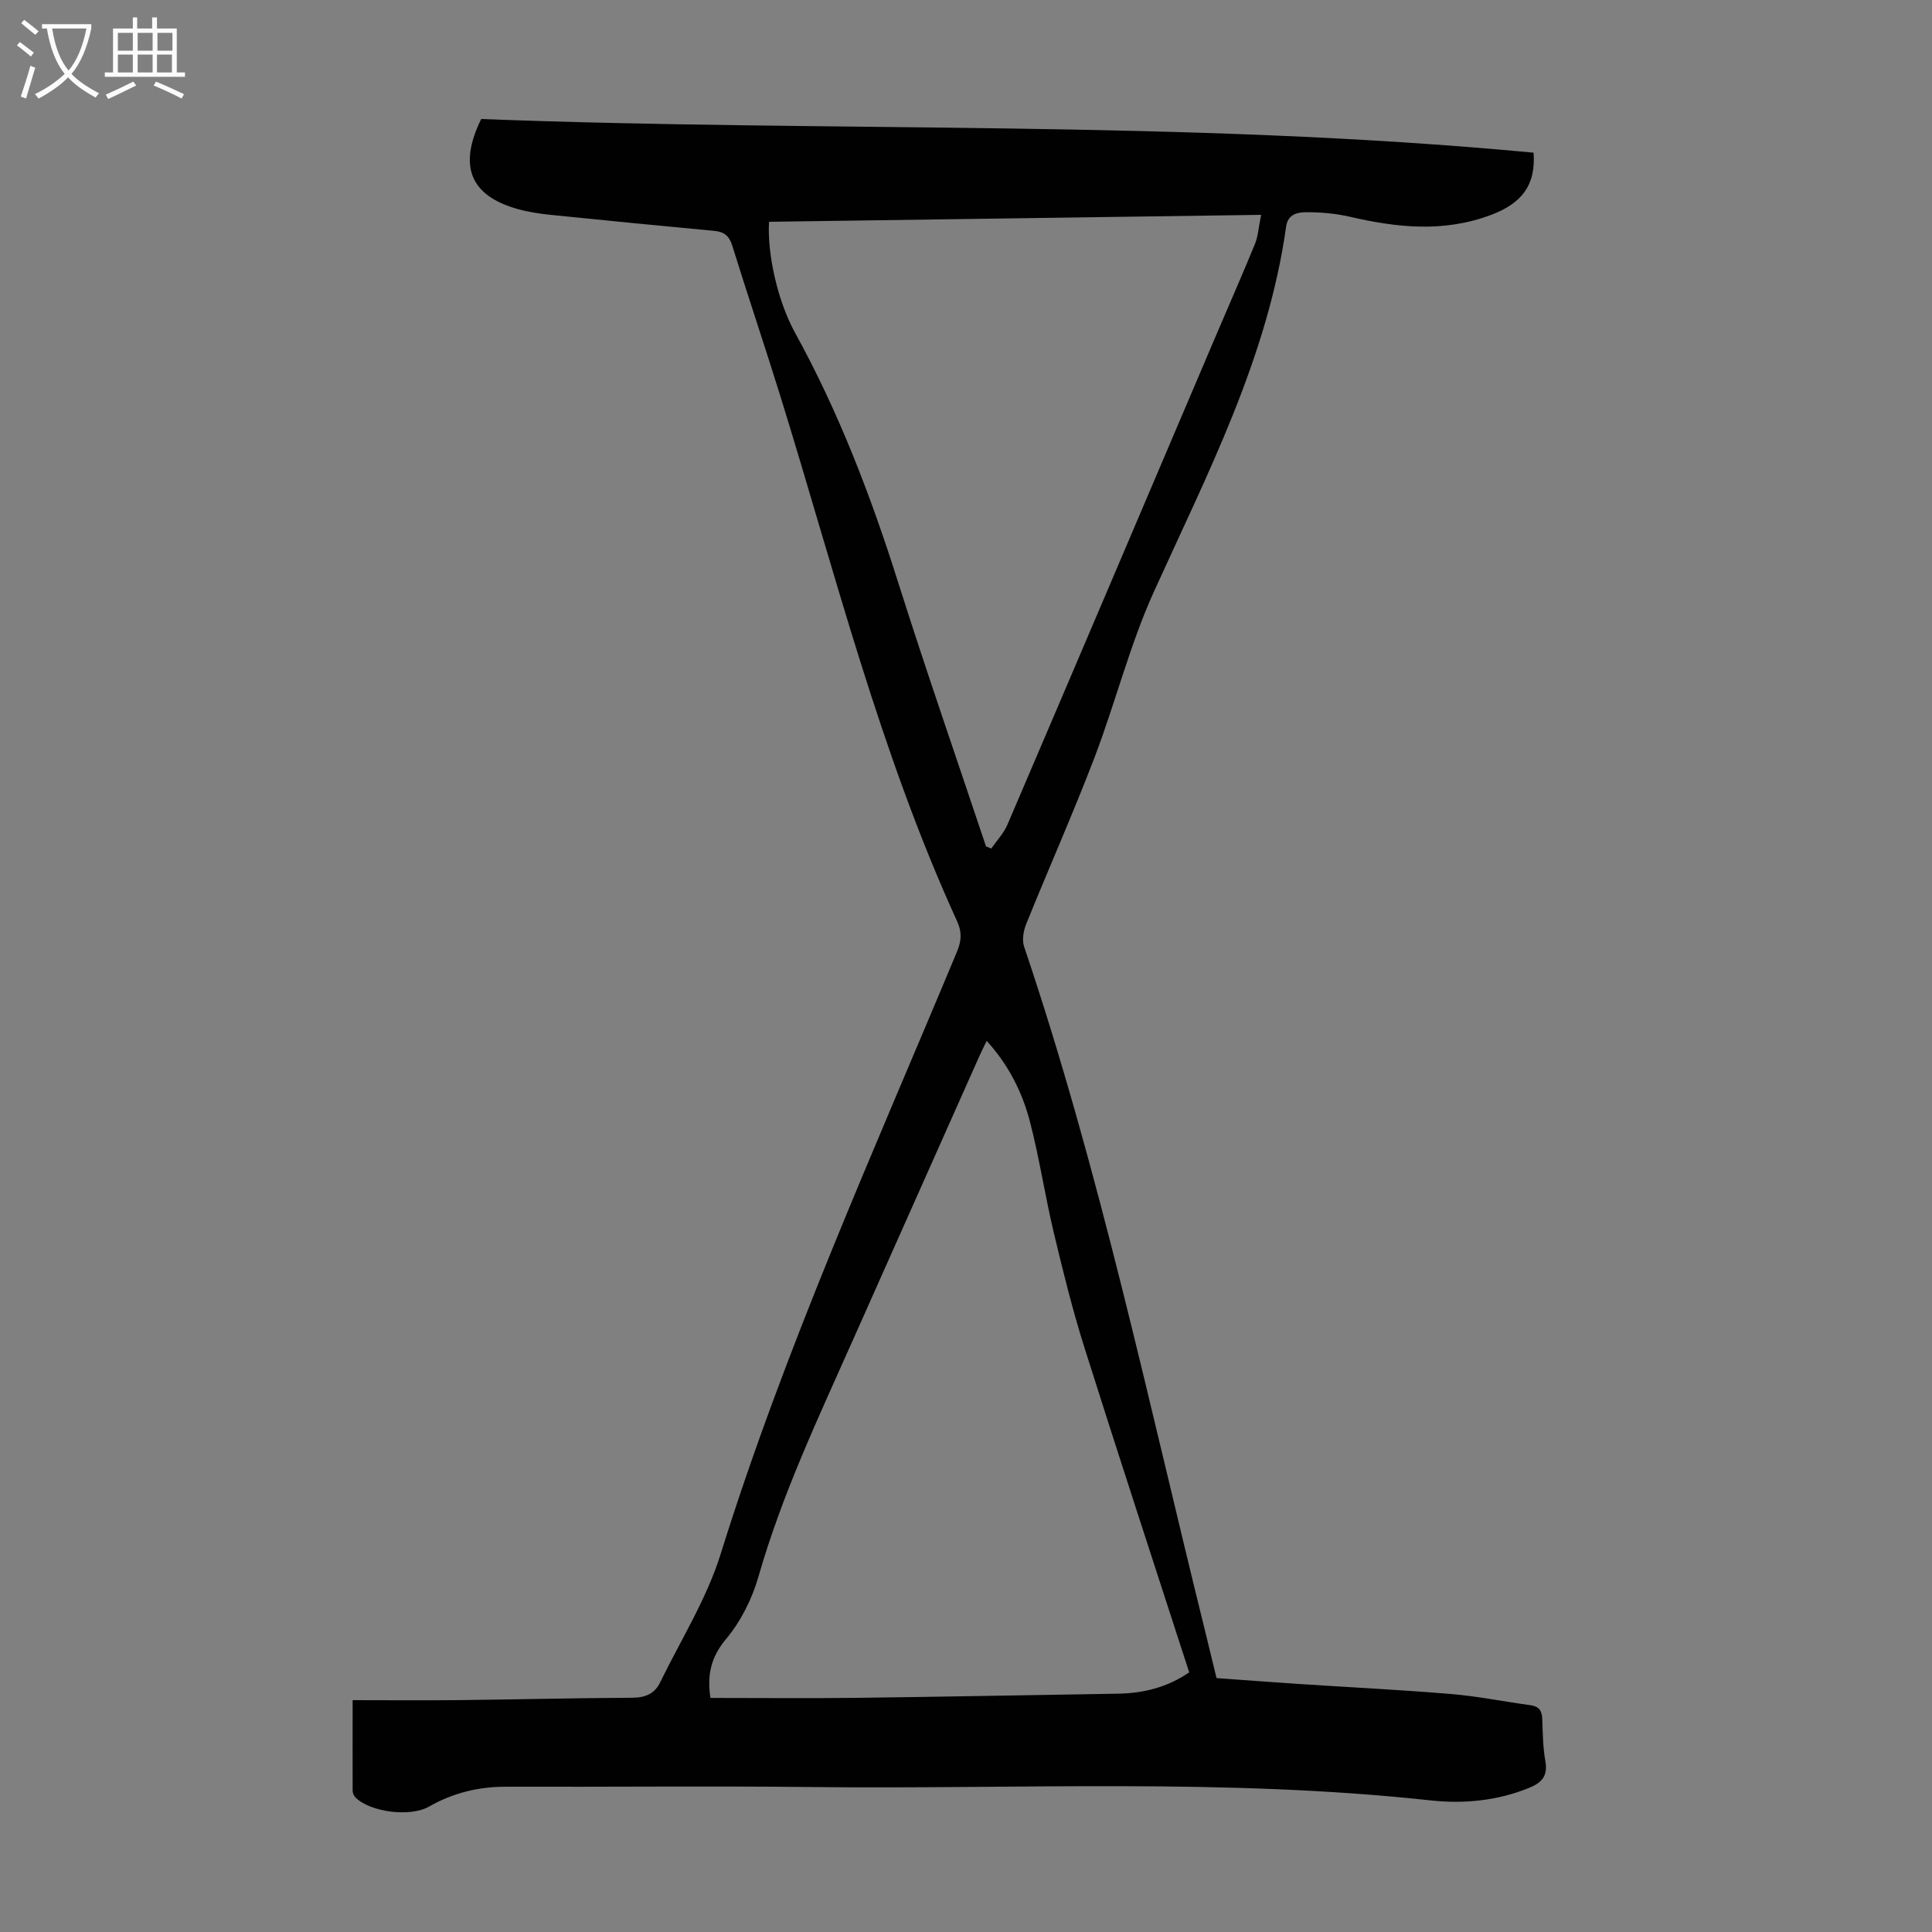 <svg enable-background="new 0 0 400 400" viewBox="0 0 400 400" xmlns="http://www.w3.org/2000/svg"><rect x="0" y="0" width="400" height="400" fill="#808080" stroke="none"/><path d="m73.01 352c7.69 0 14.84.07 21.99-.01 11.97-.13 23.94-.43 35.91-.49 2.66-.01 4.61-.82 5.74-3.13 4.29-8.82 9.65-17.32 12.54-26.59 13.34-42.78 31.76-83.52 48.95-124.76.94-2.26 1.04-4.06.01-6.3-15.96-34.91-25.23-72.07-36.54-108.56-3.24-10.46-6.76-20.83-10-31.29-.64-2.06-1.7-2.88-3.73-3.07-11.24-1.06-22.48-2.15-33.72-3.3-2.33-.24-4.67-.58-6.92-1.2-9.83-2.74-12.44-8.83-7.61-18.66 72.47 2.79 145.36.11 217.88 6.97.51 6.88-2.62 10.55-8.77 12.87-9.86 3.72-19.51 2.65-29.35.38-2.91-.67-5.96-.93-8.95-.92-1.77.01-3.8.36-4.16 2.97-3.81 27.14-16.27 51.09-27.39 75.62-5 11.04-7.96 22.99-12.3 34.35-4.43 11.57-9.47 22.91-14.12 34.41-.57 1.41-.91 3.32-.44 4.7 15.7 46.47 25.76 94.43 37.53 141.93.75 3.04 1.48 6.08 2.31 9.51 5.7.41 11.47.85 17.24 1.23 10.49.69 21 1.2 31.47 2.08 5.45.46 10.84 1.57 16.27 2.3 1.79.24 2.4 1.15 2.46 2.88.1 2.91.13 5.85.64 8.7.55 3.05-.72 4.46-3.34 5.53-6.61 2.7-13.58 3.35-20.46 2.6-42.54-4.63-85.21-2.29-127.83-2.76-21.16-.24-42.32 0-63.48-.07-5.74-.02-11.05 1.28-16.03 4.12-3.87 2.21-12.09 1.16-15.17-1.85-.35-.34-.63-.94-.63-1.42-.02-6.06 0-12.08 0-18.77zm74.08-.46c10.29 0 20.34.1 30.38-.02 17.99-.22 35.98-.58 53.97-.86 5.33-.09 10.29-1.33 14.77-4.42-7.29-22.53-14.61-44.81-21.67-67.17-2.48-7.85-4.46-15.87-6.37-23.88-1.81-7.6-2.96-15.36-4.92-22.92-1.59-6.13-4.43-11.79-8.97-16.77-.66 1.37-1.16 2.37-1.61 3.38-8.68 19.48-17.37 38.97-26.04 58.46-7.17 16.12-14.73 32.06-19.61 49.12-1.32 4.61-3.68 9.29-6.75 12.95-3.29 3.91-3.84 7.75-3.18 12.13zm57.05-176.31c.36.15.73.3 1.09.45 1.14-1.65 2.59-3.16 3.36-4.97 14.42-33.69 28.76-67.41 43.12-101.13 2.71-6.37 5.51-12.7 8.13-19.11.63-1.55.72-3.32 1.26-5.99-34.53.49-68.24.96-101.88 1.44-.39 6.53 1.72 16.32 5.39 22.98 9.05 16.43 15.69 33.79 21.33 51.64 5.8 18.31 12.11 36.47 18.2 54.69z" fill="#010102"/><g fill="#fafbfa"><path d="m6.4 11.7c-1-.8-1.9-1.6-2.9-2.3l.6-.7c.9.7 1.9 1.4 2.9 2.2zm-2.1 8.3c.7-2.1 1.4-4.2 2-6.4.2.1.6.3 1 .4-.7 2.3-1.3 4.4-1.9 6.4zm3-12.8c-1.1-.9-2.1-1.7-2.9-2.4l.6-.7c1 .8 2 1.5 3 2.4zm1.4-1.3v-.9h10.2v.9c-.9 4.2-2.3 7.3-4.1 9.4 1.3 1.4 3.2 2.7 5.7 4-.2.2-.4.5-.7.9-2.5-1.4-4.4-2.7-5.7-4.2-1.4 1.5-3.5 3-6.1 4.4 0 0 0 0-.1-.1-.3-.4-.5-.7-.7-.8 2.7-1.3 4.7-2.8 6.2-4.2-1.8-2.2-3-5.3-3.7-9.4zm9.2 0h-7.1c.6 3.8 1.7 6.7 3.4 8.7 1.7-2 2.9-4.8 3.7-8.7z"/><path d="m31.6 3.6h.9v2.3h4.1v9.1h1.7v.9h-16.6v-.9h1.7v-9.1h4.1v-2.3h.9v2.3h3.1v-2.3zm-4 13.3.6.8c-1.9.9-3.8 1.9-5.8 2.8-.2-.3-.3-.6-.5-.9 2-.9 3.9-1.8 5.7-2.7zm-3.2-10.1v3.7h3.1v-3.7zm0 4.5v3.7h3.1v-3.7zm4.1-4.5v3.7h3.1v-3.7zm0 4.5v3.7h3.1v-3.7zm9.1 9.1c-2.1-1.1-4.1-2-5.8-2.7l.5-.8c2.2.9 4.1 1.8 5.8 2.6zm-1.9-13.6h-3.1v3.7h3.1zm-3.2 4.5v3.7h3.1v-3.7z"/></g></svg>